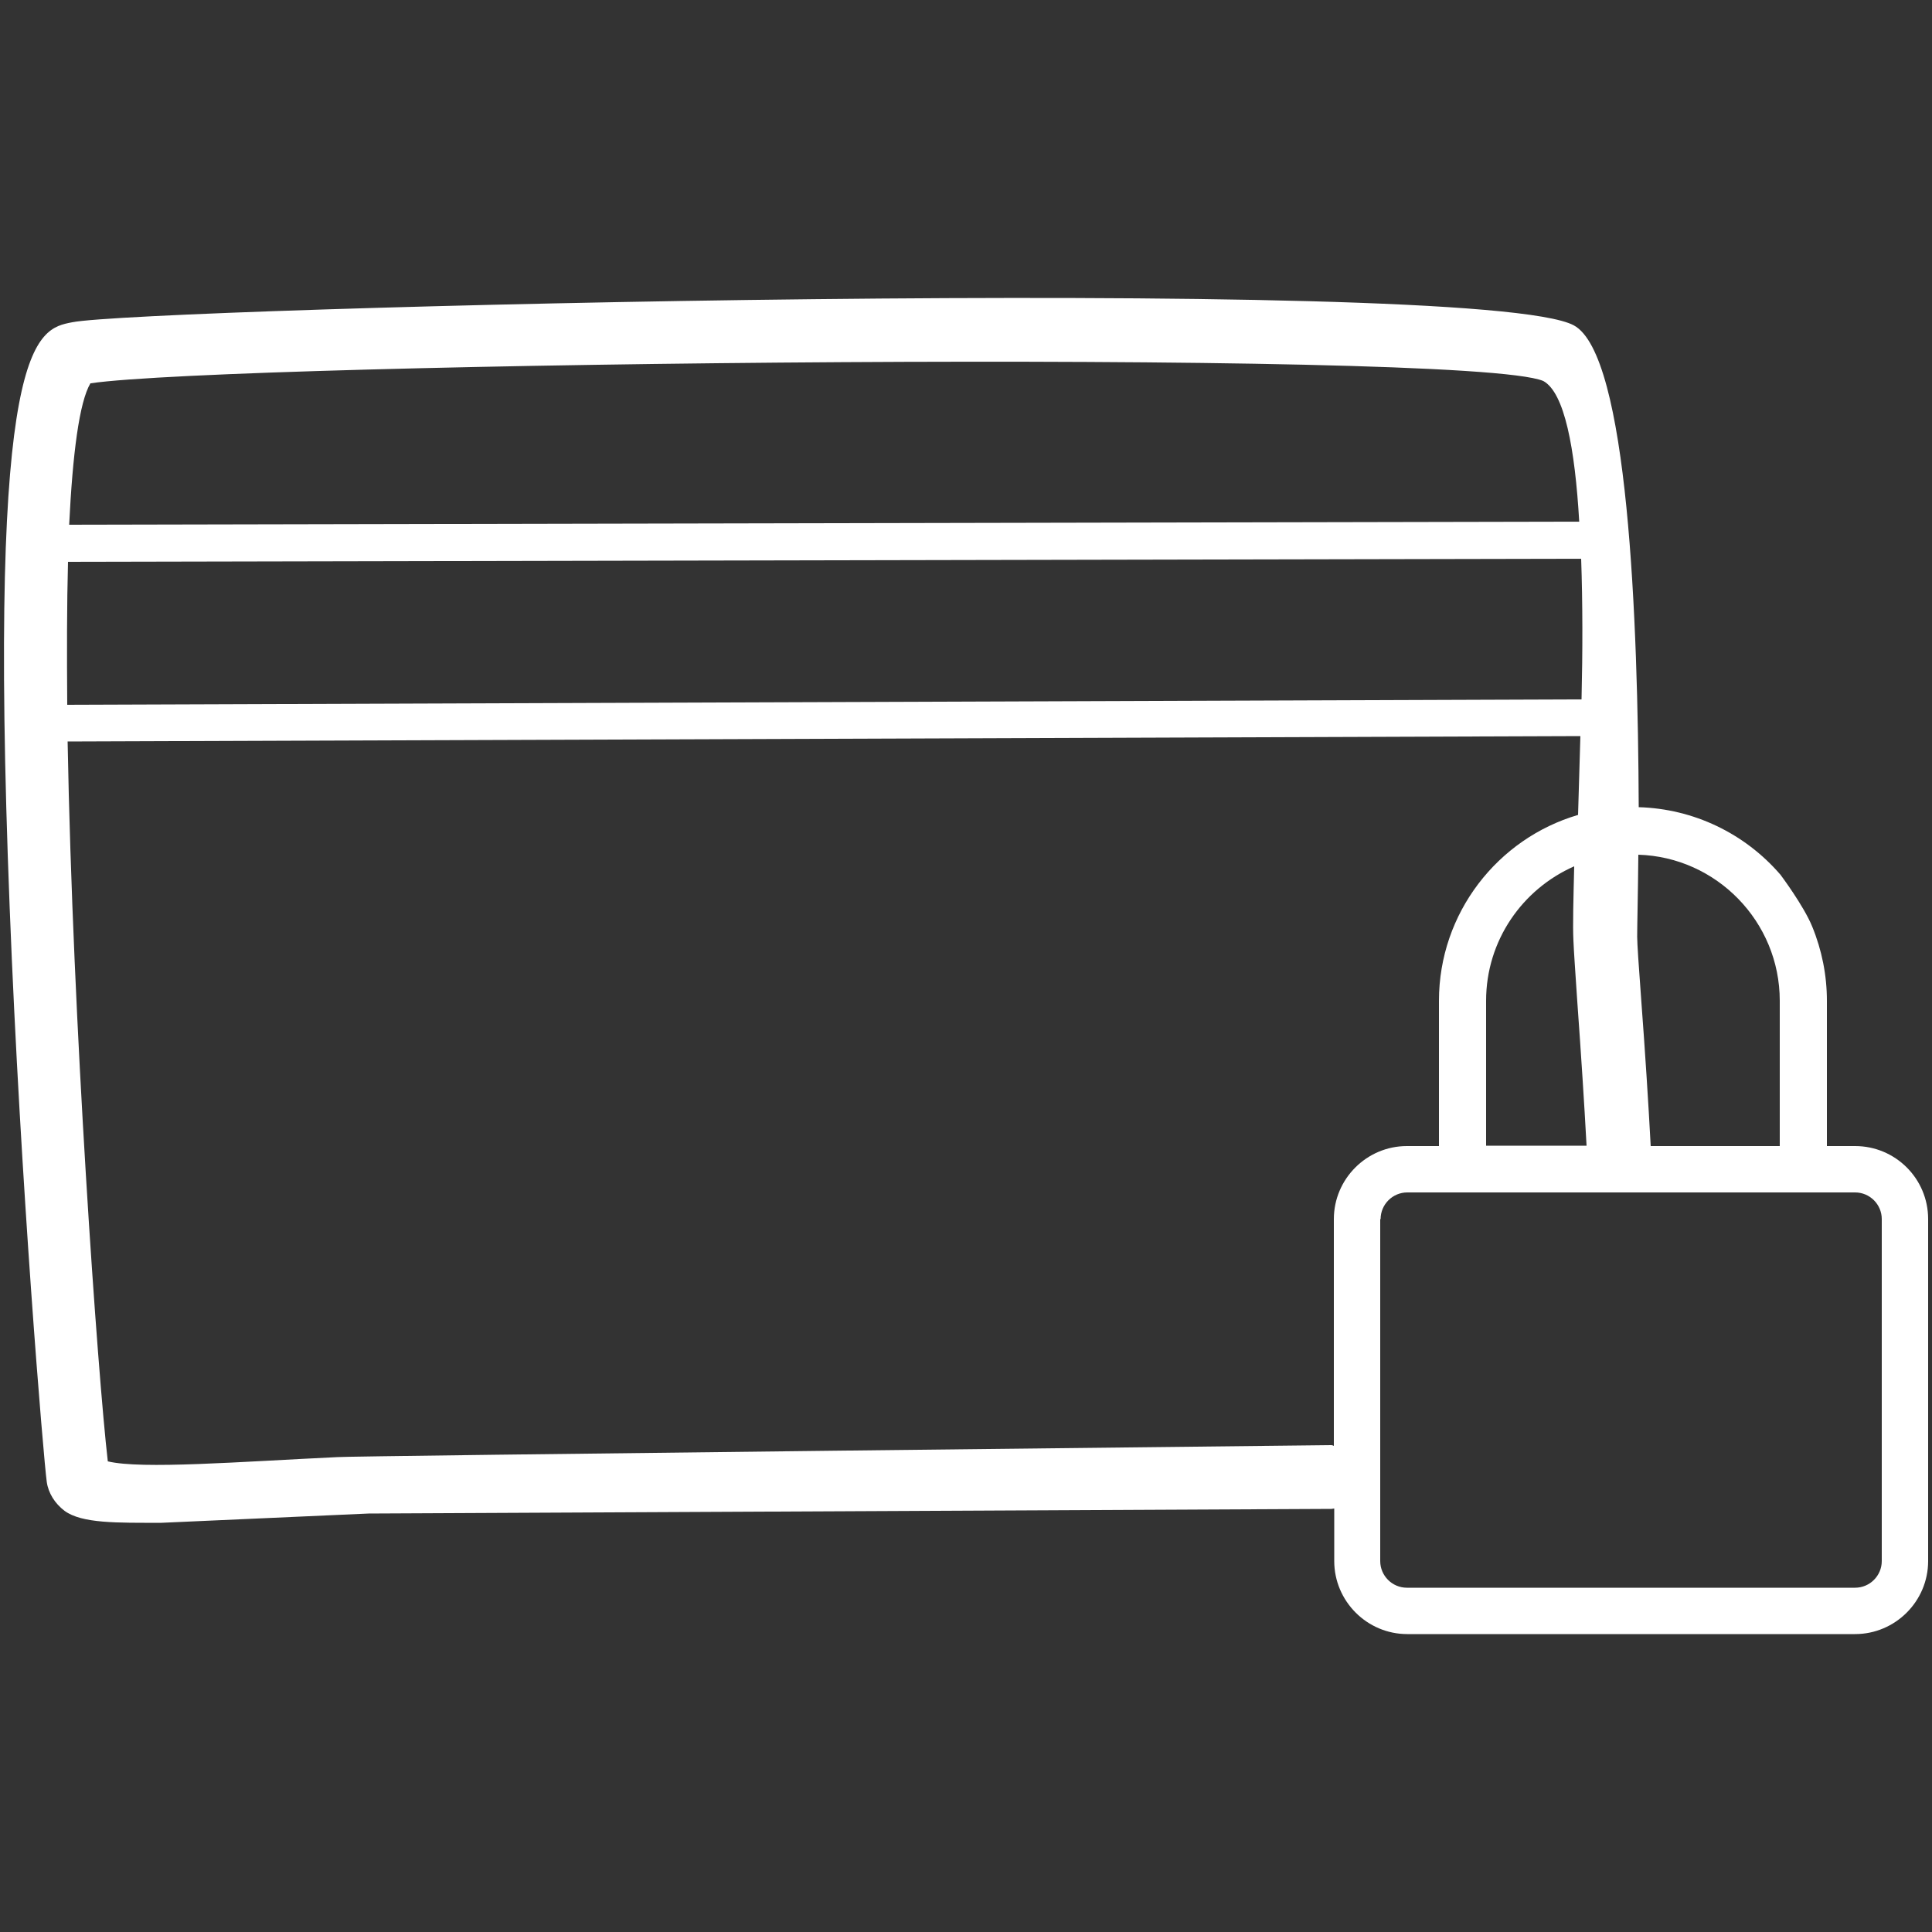 <svg xml:space="preserve" style="enable-background:new 0 0 500 500;" viewBox="0 0 500 500" y="0px" x="0px" xmlns:xlink="http://www.w3.org/1999/xlink" xmlns="http://www.w3.org/2000/svg" id="kehiokairnel4-secure-payment1" version="1.1">
<rect x="0" y="0" width="500" height="500" fill="#333333" stroke="none"/>
<style type="text/css">
	.kehiokairnel4-secure-payment1-0{fill:#FFFFFF;}
</style>
<g>
	<path d="M480.1,296.6h-7.3V259c0-6.6-1.3-13.1-3.8-19.2c-2.2-5.4-8.2-13.4-8.2-13.4l0,0c-9.3-10.8-22.6-17.1-36.7-17.5
		c-0.2-48.3-2.7-117.1-16.8-124.7c-24.7-13.3-370.4-4.5-388.6-0.8C9.3,85.2-3.3,87.7,2.5,234.8c2.8,71.8,8.8,143,9.6,148.7
		c0.4,2.9,2.1,5.6,4.6,7.5c4.5,3.3,13.6,3.1,25.1,3.1l53.6-2.4l249.2-1.2c0.2,0,0.5-0.1,0.7-0.1V404c0,10.4,8.5,18.9,18.9,18.9
		h115.9c10.4,0,18.9-8.5,18.9-18.9v-88.5C499,305,490.5,296.6,480.1,296.6z M17.6,145.4l391.6-0.8c0.4,11.4,0.4,23.9,0.1,36.4
		l-391.9,1.4C17.3,169,17.3,156.5,17.6,145.4z M407.2,243.4c0.1,2.7,0.5,8.3,1,15.8c1,13.9,1.8,26.2,2.4,37.3l-26,0V259
		c0-15.6,9.4-28.9,22.8-34.8C407.2,232.7,407,239.5,407.2,243.4z M357.3,315.5c0-3.8,3.1-6.9,6.9-6.9h115.9c3.8,0,6.9,3.1,6.9,6.9
		V404c0,3.8-3.1,6.9-6.9,6.9H364.1c-3.8,0-6.9-3.1-6.9-6.9V315.5z M460.6,259v37.6l-33.4,0c-0.6-11.2-1.4-23.8-2.5-38.5
		c-0.6-8.1-1-13.9-1-15.7c0-2.9,0.2-10.7,0.3-21.2C444.2,221.8,460.6,238.5,460.6,259z M23.4,99.2c36.9-5.4,356.3-9,376-0.6
		c5.5,3,8.2,17.4,9.3,36.4l-390.8,0.8C18.8,117.5,20.5,104.1,23.4,99.2z M344.5,374c0,0-256.1,2.8-257.2,3.1
		c-25.5,1.2-50.6,3.2-59.4,1.1c-2.6-22.4-9.1-113.8-10.4-186.3l391.5-1.4c-0.2,7-0.4,13.9-0.6,20.4c-20.8,6.1-36,25.4-36,48.1v37.6
		h-8.3c-10.4,0-18.9,8.5-18.9,18.9v58.7C345,374.1,344.8,374,344.5,374z" class="kehiokairnel4-secure-payment1-0"></path>
</g>
</svg>
